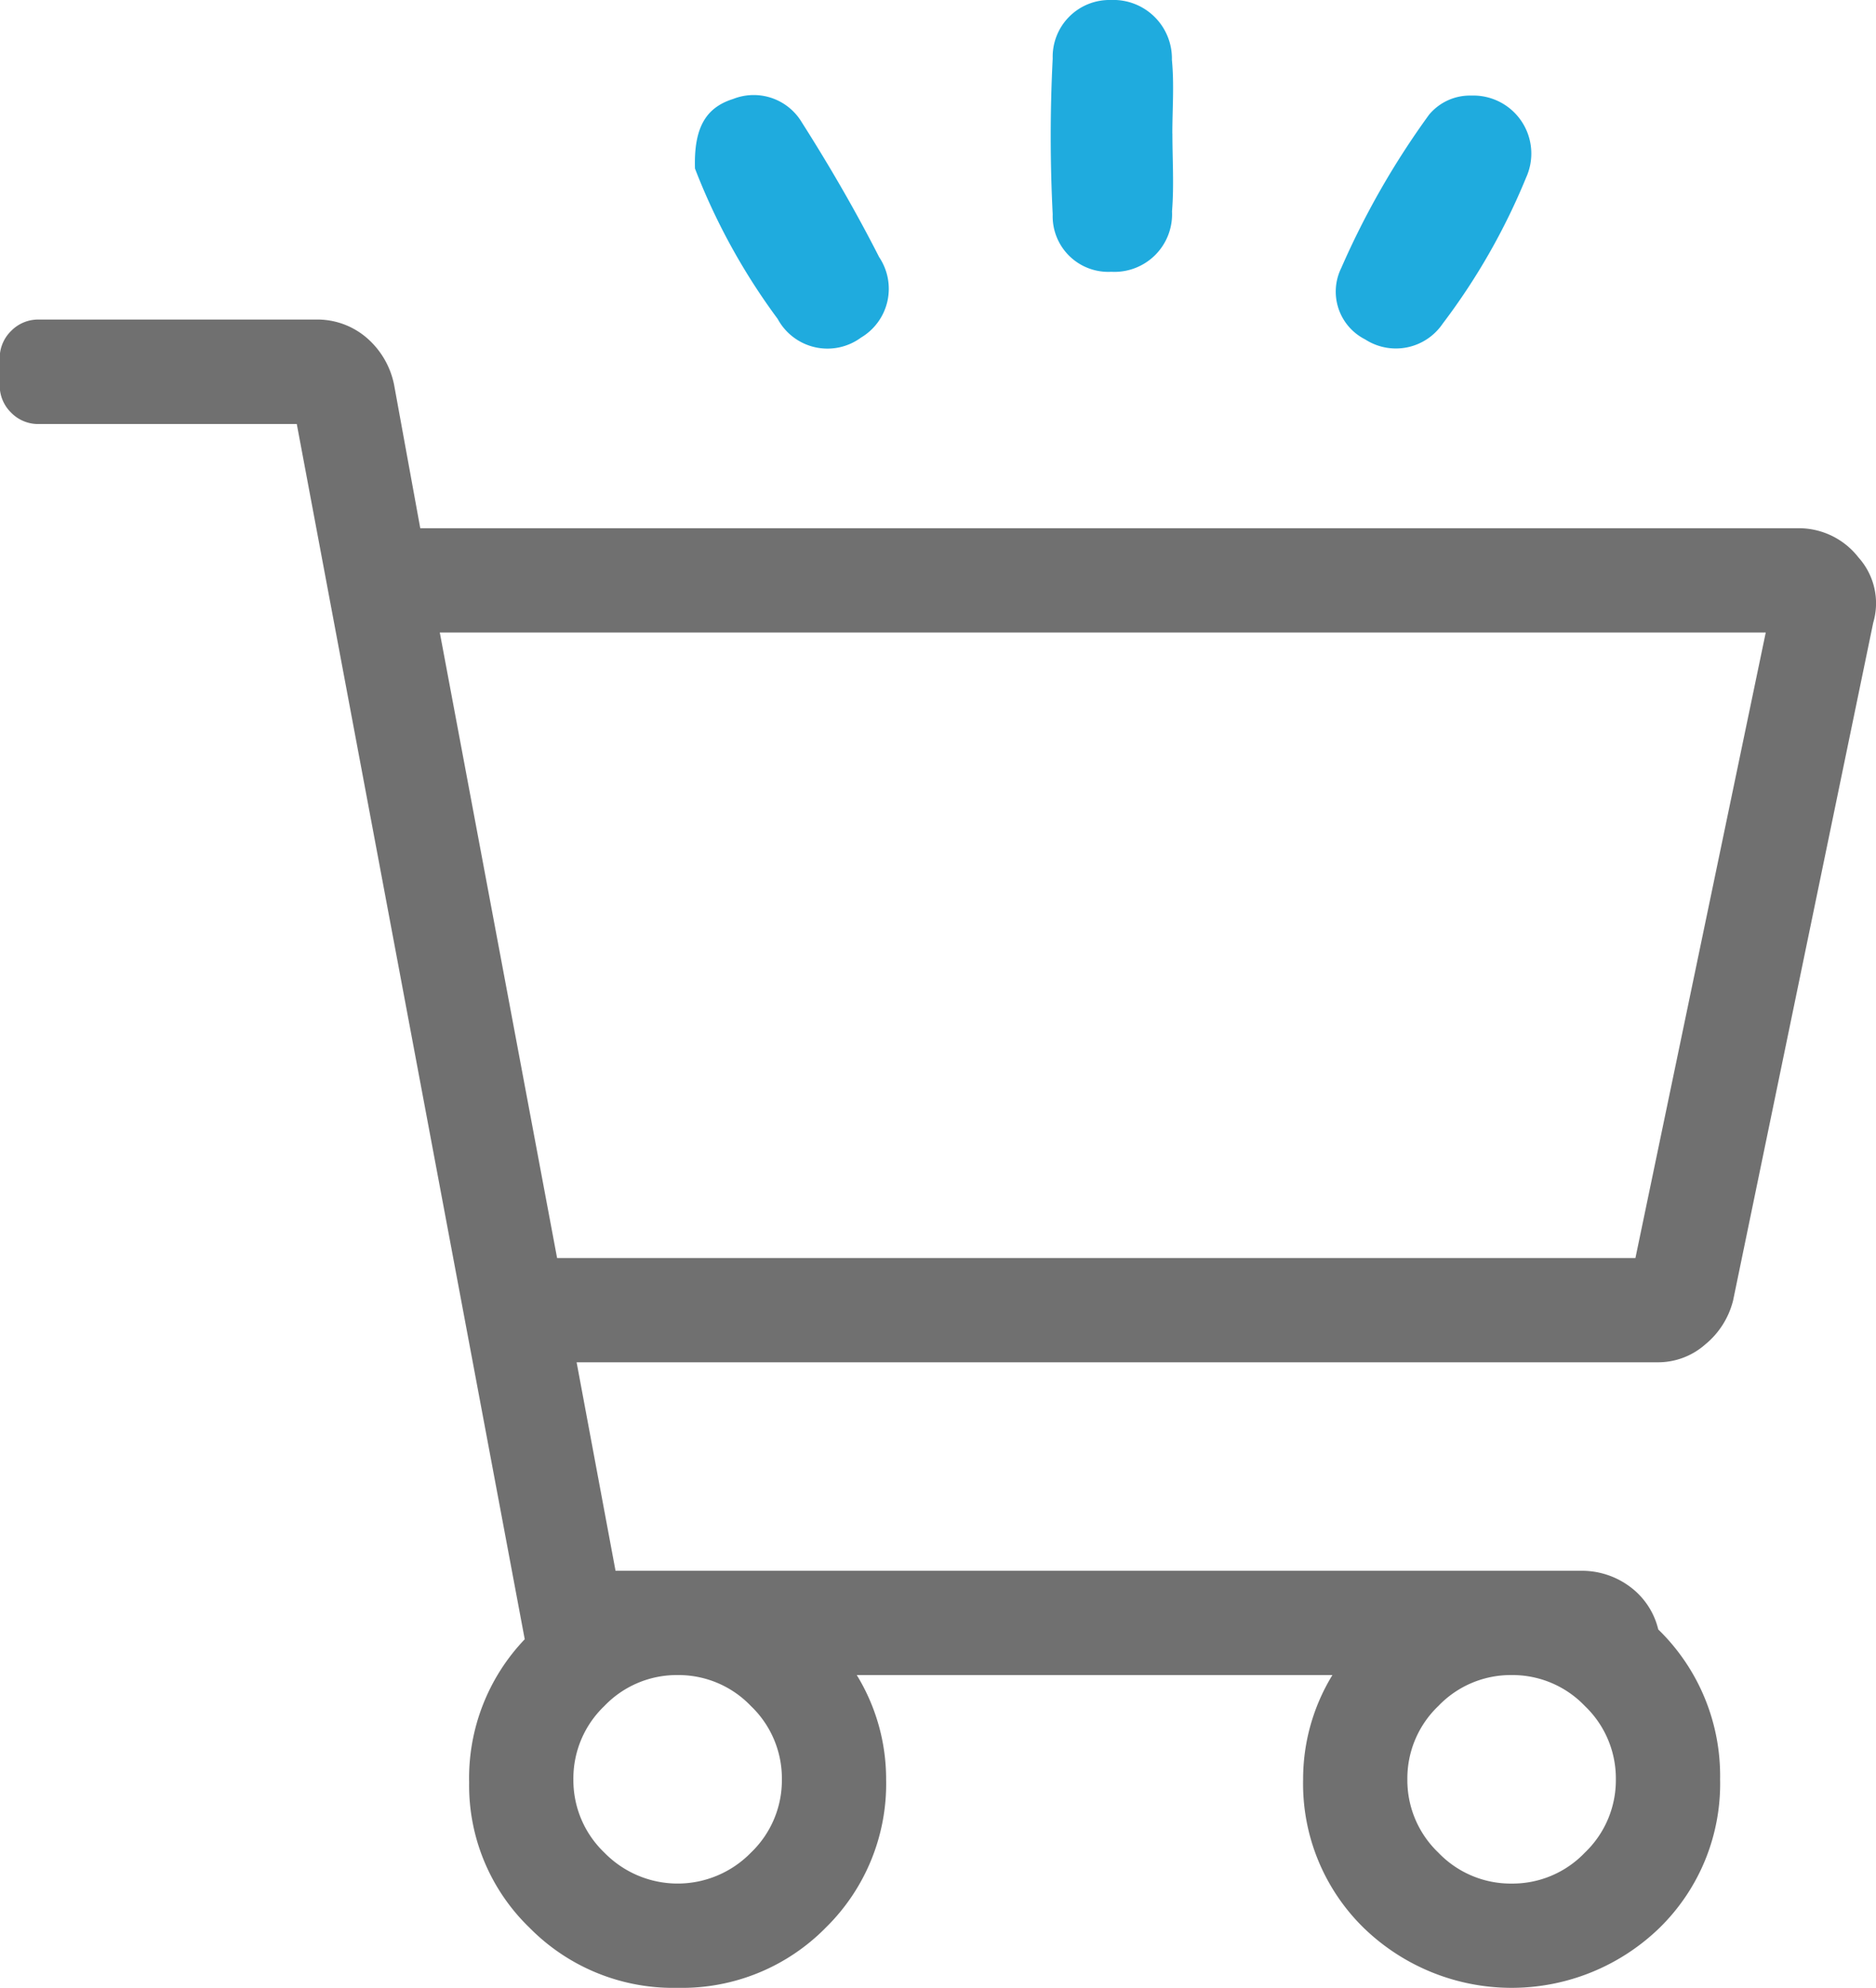<svg xmlns="http://www.w3.org/2000/svg" width="33.742" height="35.75" viewBox="0 0 33.742 35.75">
  <g id="Group_4338" data-name="Group 4338" transform="translate(-24 -185)">
    <g id="Group_4331" data-name="Group 4331" transform="translate(-637.626 -38)">
      <path id="Path_3951" data-name="Path 3951" d="M3.234,0c.752-.023,1.1.207,1.251.686A1.007,1.007,0,0,1,4.067,1.92c-.786.5-1.6.972-2.427,1.393A1.021,1.021,0,0,1,.194,2.987a1.018,1.018,0,0,1,.336-1.5A11.475,11.475,0,0,1,3.234,0Z" transform="translate(674.126 229.265) rotate(-90)" fill="#1fabde"/>
      <path id="Path_3952" data-name="Path 3952" d="M2.486,2.191c-.468,0-.938.031-1.4-.007A1.036,1.036,0,0,1,0,1.092,1,1,0,0,1,1.035.038a27.574,27.574,0,0,1,2.8,0A1.021,1.021,0,0,1,4.888,1.082a1.053,1.053,0,0,1-1.077,1.1c-.437.043-.883.008-1.324.008Z" transform="translate(680.522 227.888) rotate(-90)" fill="#1fabde"/>
      <path id="Path_3953" data-name="Path 3953" d="M4.543,2.43a1.043,1.043,0,0,1-1.474.985,11.649,11.649,0,0,1-2.627-1.5A1.017,1.017,0,0,1,.158.52.962.962,0,0,1,1.442.09,14.665,14.665,0,0,1,4.2,1.67.956.956,0,0,1,4.543,2.43Z" transform="translate(685.66 229.262) rotate(-90)" fill="#1fabde"/>
    </g>
    <path id="Path_3964" data-name="Path 3964" d="M32.344-22.5a1.358,1.358,0,0,1,1.084.527,1.231,1.231,0,0,1,.264,1.172L31.172-8.613a1.488,1.488,0,0,1-.5.791,1.283,1.283,0,0,1-.85.322H10.371l.7,3.75H28.418a1.446,1.446,0,0,1,.908.293,1.347,1.347,0,0,1,.5.762A3.671,3.671,0,0,1,30.938,0a3.624,3.624,0,0,1-1.084,2.666,3.82,3.82,0,0,1-5.332,0A3.624,3.624,0,0,1,23.438,0a3.584,3.584,0,0,1,.527-1.875H15.41A3.584,3.584,0,0,1,15.938,0a3.624,3.624,0,0,1-1.084,2.666A3.624,3.624,0,0,1,12.188,3.75,3.624,3.624,0,0,1,9.521,2.666,3.555,3.555,0,0,1,8.438.059a3.615,3.615,0,0,1,1-2.578l-4.1-21.855H.7a.678.678,0,0,1-.5-.205.678.678,0,0,1-.205-.5v-.469a.678.678,0,0,1,.205-.5.678.678,0,0,1,.5-.205h4.98a1.36,1.36,0,0,1,.908.322,1.505,1.505,0,0,1,.5.85L7.559-22.5ZM14.063,0a1.8,1.8,0,0,0-.557-1.318,1.8,1.8,0,0,0-1.318-.557,1.8,1.8,0,0,0-1.318.557A1.8,1.8,0,0,0,10.313,0a1.8,1.8,0,0,0,.557,1.318,1.84,1.84,0,0,0,2.637,0A1.8,1.8,0,0,0,14.063,0ZM27.188,1.875a1.8,1.8,0,0,0,1.318-.557A1.8,1.8,0,0,0,29.063,0a1.8,1.8,0,0,0-.557-1.318,1.8,1.8,0,0,0-1.318-.557,1.8,1.8,0,0,0-1.318.557A1.8,1.8,0,0,0,25.313,0a1.8,1.8,0,0,0,.557,1.318A1.8,1.8,0,0,0,27.188,1.875Zm2.227-11.25,2.344-11.25H7.91L10.02-9.375Z" transform="translate(24 217)" fill="#707070"/>
  </g>
</svg>
